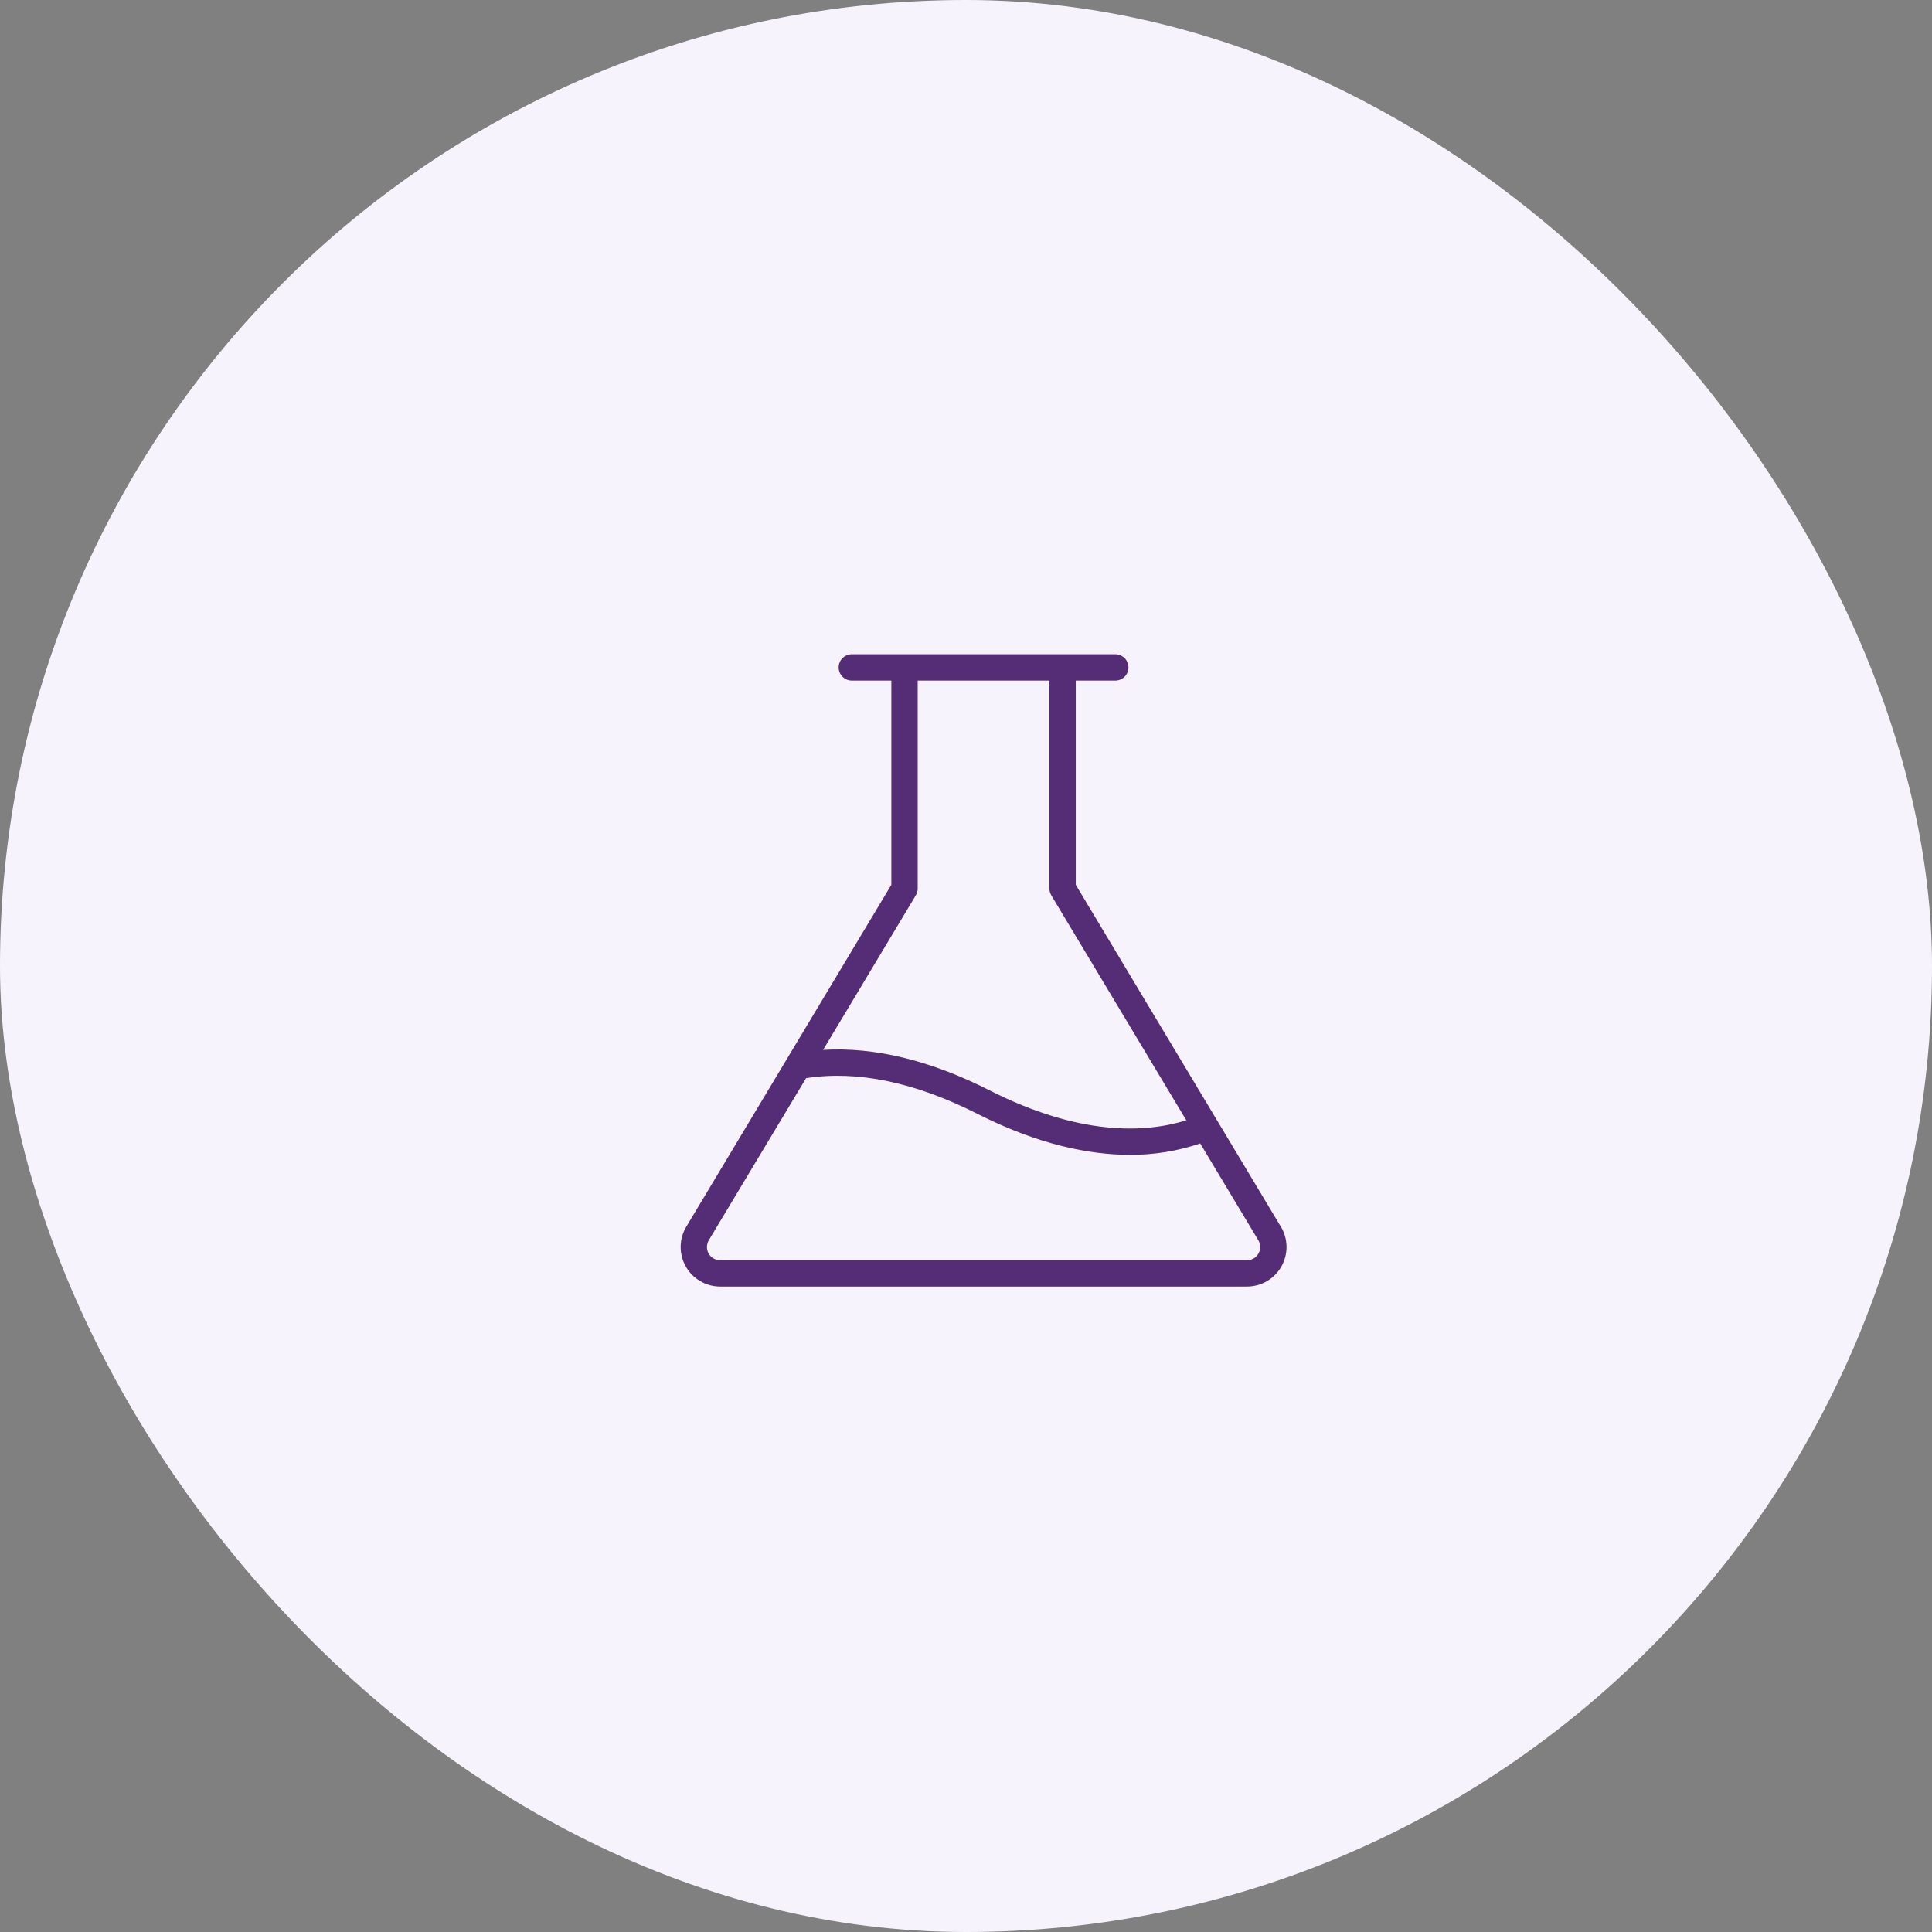 <svg width="55" height="55" viewBox="0 0 55 55" fill="none" xmlns="http://www.w3.org/2000/svg">
<rect x="0" y="0" width="55" height="55" fill="#808080" stroke="none"/>
<rect width="55" height="55" rx="27.5" fill="#F7F3FC"/>
<path d="M36.463 34.922L30.625 25.188V19.375H31.75C31.849 19.375 31.945 19.335 32.015 19.265C32.085 19.195 32.125 19.099 32.125 19C32.125 18.901 32.085 18.805 32.015 18.735C31.945 18.665 31.849 18.625 31.75 18.625H24.25C24.15 18.625 24.055 18.665 23.985 18.735C23.914 18.805 23.875 18.901 23.875 19C23.875 19.099 23.914 19.195 23.985 19.265C24.055 19.335 24.15 19.375 24.25 19.375H25.375V25.188L19.537 34.922C19.435 35.092 19.38 35.287 19.377 35.486C19.375 35.684 19.425 35.88 19.523 36.054C19.62 36.227 19.762 36.371 19.934 36.471C20.106 36.572 20.301 36.625 20.5 36.625H35.5C35.699 36.625 35.894 36.572 36.066 36.472C36.238 36.372 36.38 36.228 36.479 36.054C36.577 35.881 36.627 35.685 36.625 35.486C36.622 35.287 36.567 35.092 36.465 34.922H36.463ZM26.071 25.488C26.106 25.429 26.125 25.362 26.125 25.294V19.375H29.875V25.294C29.875 25.362 29.894 25.429 29.928 25.488L33.772 31.893C32.576 32.263 30.721 32.332 28.171 31.04C26.483 30.183 24.889 29.799 23.432 29.888L26.071 25.488ZM35.824 35.688C35.792 35.745 35.744 35.793 35.687 35.826C35.629 35.859 35.564 35.876 35.498 35.875H20.5C20.433 35.875 20.368 35.857 20.311 35.824C20.254 35.791 20.206 35.742 20.173 35.685C20.141 35.627 20.124 35.562 20.125 35.495C20.126 35.429 20.144 35.364 20.178 35.307L22.947 30.693C24.404 30.466 26.045 30.807 27.828 31.71C29.55 32.581 31 32.875 32.164 32.875C32.845 32.88 33.522 32.77 34.167 32.551L35.82 35.305C35.855 35.362 35.875 35.428 35.876 35.496C35.876 35.563 35.859 35.63 35.824 35.688Z" fill="#552D77"/>
</svg>
